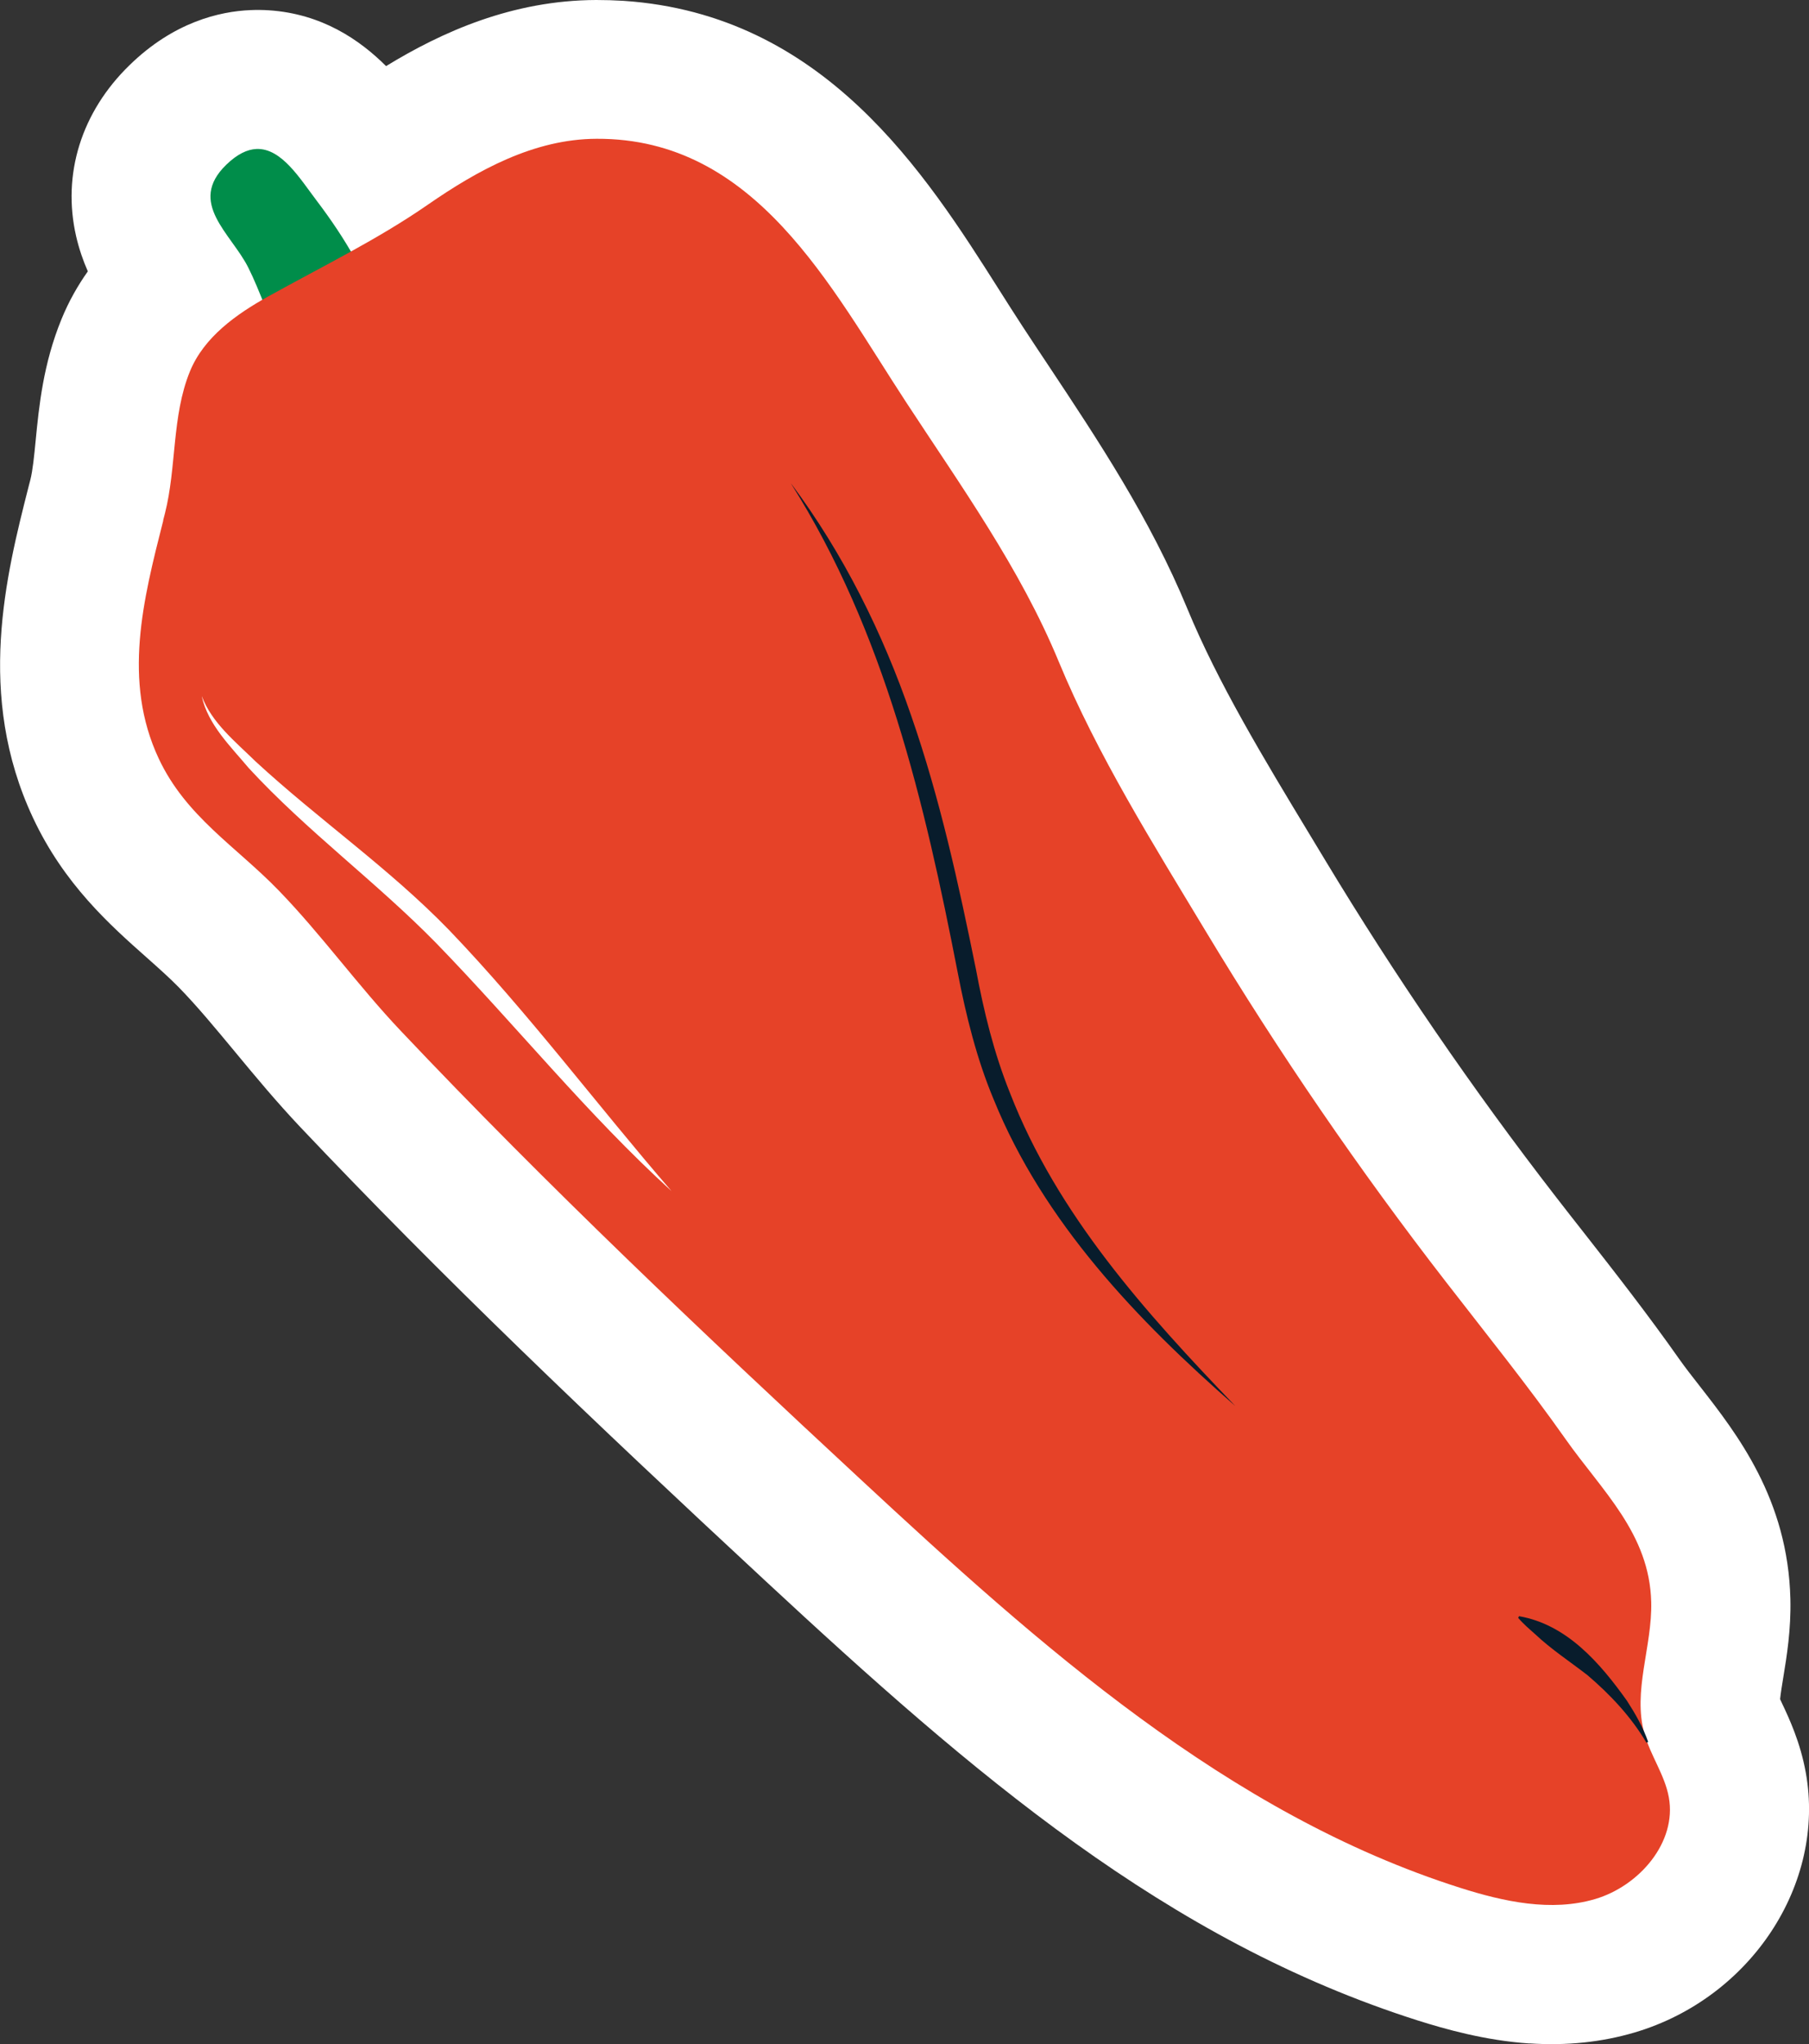 <?xml version="1.0" encoding="UTF-8"?>
<svg id="Layer_2" data-name="Layer 2" xmlns="http://www.w3.org/2000/svg" viewBox="0 0 195.25 220.5">
  <rect x="0" y="0" width="195.25" height="220.5" fill="#333333" stroke="none"/>
  <defs>
    <style>
      .cls-1 {
        fill: #008d4a;
      }

      .cls-1, .cls-2, .cls-3, .cls-4 {
        stroke-width: 0px;
      }

      .cls-2 {
        fill: #081c2c;
      }

      .cls-3 {
        fill: #e64228;
      }

      .cls-4 {
        fill: #fff;
      }
    </style>
  </defs>
  <g id="Blancos">
    <path class="cls-4" d="m165.07,220.42c-4.8-.32-9.15-1.57-12.01-2.47-27.18-8.63-47.98-26.58-70.42-47.4-19.08-17.7-34.93-32.82-50.27-49.02-2.54-2.69-4.79-5.4-6.97-8.03-2.11-2.54-4.09-4.94-6.1-7-.99-1.01-2.18-2.07-3.44-3.19-3.98-3.53-8.93-7.91-12.3-15.1-6.2-13.22-2.89-26.21-.48-35.7l.2-.77c.25-.99.41-2.57.57-4.23.36-3.68.81-8.26,2.79-13.09.78-1.91,1.76-3.63,2.84-5.15-.5-1.13-.94-2.39-1.26-3.77-1.54-6.7.56-13.43,5.77-18.48C18.76,2.37,23.71,1.23,27.03,1.09c.68-.03,1.34-.02,2,.02,5.71.38,9.79,3.18,12.64,6.02C47.71,3.44,55.3.03,64.35,0c.98,0,1.98.03,2.96.09,21.67,1.46,32.56,18.61,40.51,31.14.85,1.34,1.69,2.67,2.53,3.95.92,1.41,1.86,2.82,2.8,4.23,5.4,8.13,10.99,16.54,15,26.24,3.3,8,8.3,16.25,13.12,24.22l1.71,2.83c7.58,12.57,15.98,24.82,24.96,36.41,1.01,1.3,2.02,2.6,3.04,3.89,3.41,4.35,6.93,8.86,10.26,13.59.64.91,1.41,1.89,2.23,2.94,4.01,5.14,9.51,12.18,9.77,22.94.08,3.3-.39,6.18-.77,8.49-.12.74-.28,1.7-.34,2.32.06.13.13.27.18.39.8,1.69,2,4.25,2.59,7.52,2.18,12.02-5.93,24.33-18.46,28.04-3.55,1.05-7.37,1.45-11.36,1.18h0Z"/>
  </g>
  <g id="Layer_1-2" data-name="Layer 1">
    <g>
      <path class="cls-1" d="m27.68,16.07c2.71-.11,4.7,3.21,6.51,5.59,3.08,4.06,5.73,8.48,7.17,13.4,1.06,3.63,2.35,20.97-2.56,16.15-.49-.48-.9-1.17-1.31-1.84-2.5-4.17-4.91-8.39-7.22-12.67-1.36-2.52-2.19-5.28-3.47-7.83-1.83-3.67-6.62-6.99-2.38-11.1,1.2-1.16,2.28-1.66,3.26-1.7Z"/>
      <path class="cls-3" d="m17.62,56.15c-2.17,8.53-4.41,17.3-.49,25.67,2.93,6.25,8.32,9.46,12.93,14.21s8.6,10.32,13.2,15.17c15.87,16.77,32.65,32.63,49.58,48.33,19.31,17.92,39.66,36.13,64.76,44.1,4.72,1.5,9.83,2.61,14.57,1.21s8.84-6.11,7.95-10.98c-.44-2.41-1.97-4.48-2.63-6.84-1.3-4.59.85-9.44.73-14.21-.18-7.4-5.31-11.99-9.26-17.6s-8.52-11.29-12.89-16.93c-9.38-12.1-18.05-24.75-25.95-37.86-5.61-9.31-11.69-19-15.85-29.06s-10.55-18.93-16.48-27.99c-8.17-12.47-16.24-28.47-33.39-28.4-6.76.02-12.83,3.38-18.24,7.12-5.4,3.74-11.4,6.66-17.2,9.88-3.48,1.93-6.95,4.4-8.46,8.09-1.97,4.82-1.43,10.33-2.7,15.33-.06.24-.12.49-.19.73Z"/>
      <path class="cls-2" d="m85.4,52.18c5.63,7.54,9.88,16.1,12.94,25,3.11,8.92,5.12,18.15,6.99,27.34.86,4.6,1.94,9.04,3.68,13.37,5.1,13.12,14.64,23.71,24.32,33.77-10.56-9.23-20.71-19.83-26.08-33.07-1.83-4.36-2.99-9.07-3.88-13.68-3.57-18.33-7.88-36.75-17.98-52.73h0Z"/>
      <path class="cls-2" d="m177.7,187.97c-1.65-2.79-3.9-5.18-6.35-7.27-1.91-1.48-3.91-2.78-5.68-4.45-.61-.54-1.24-1.07-1.81-1.74l.09-.18c5.17.89,8.76,5.07,11.65,9.12.91,1.41,1.74,2.86,2.29,4.44,0,0-.18.08-.18.08h0Z"/>
      <path class="cls-4" d="m21.79,75.12c1.09,2.87,3.64,4.9,5.78,7,6.82,6.29,14.4,11.5,20.92,18.22,8.56,8.93,15.91,18.8,23.99,28.14-9.11-8.29-16.86-17.96-25.42-26.77-6.44-6.57-13.96-12.08-20.22-18.87-1.95-2.33-4.38-4.66-5.06-7.72h0Z"/>
    </g>
  </g>
</svg>